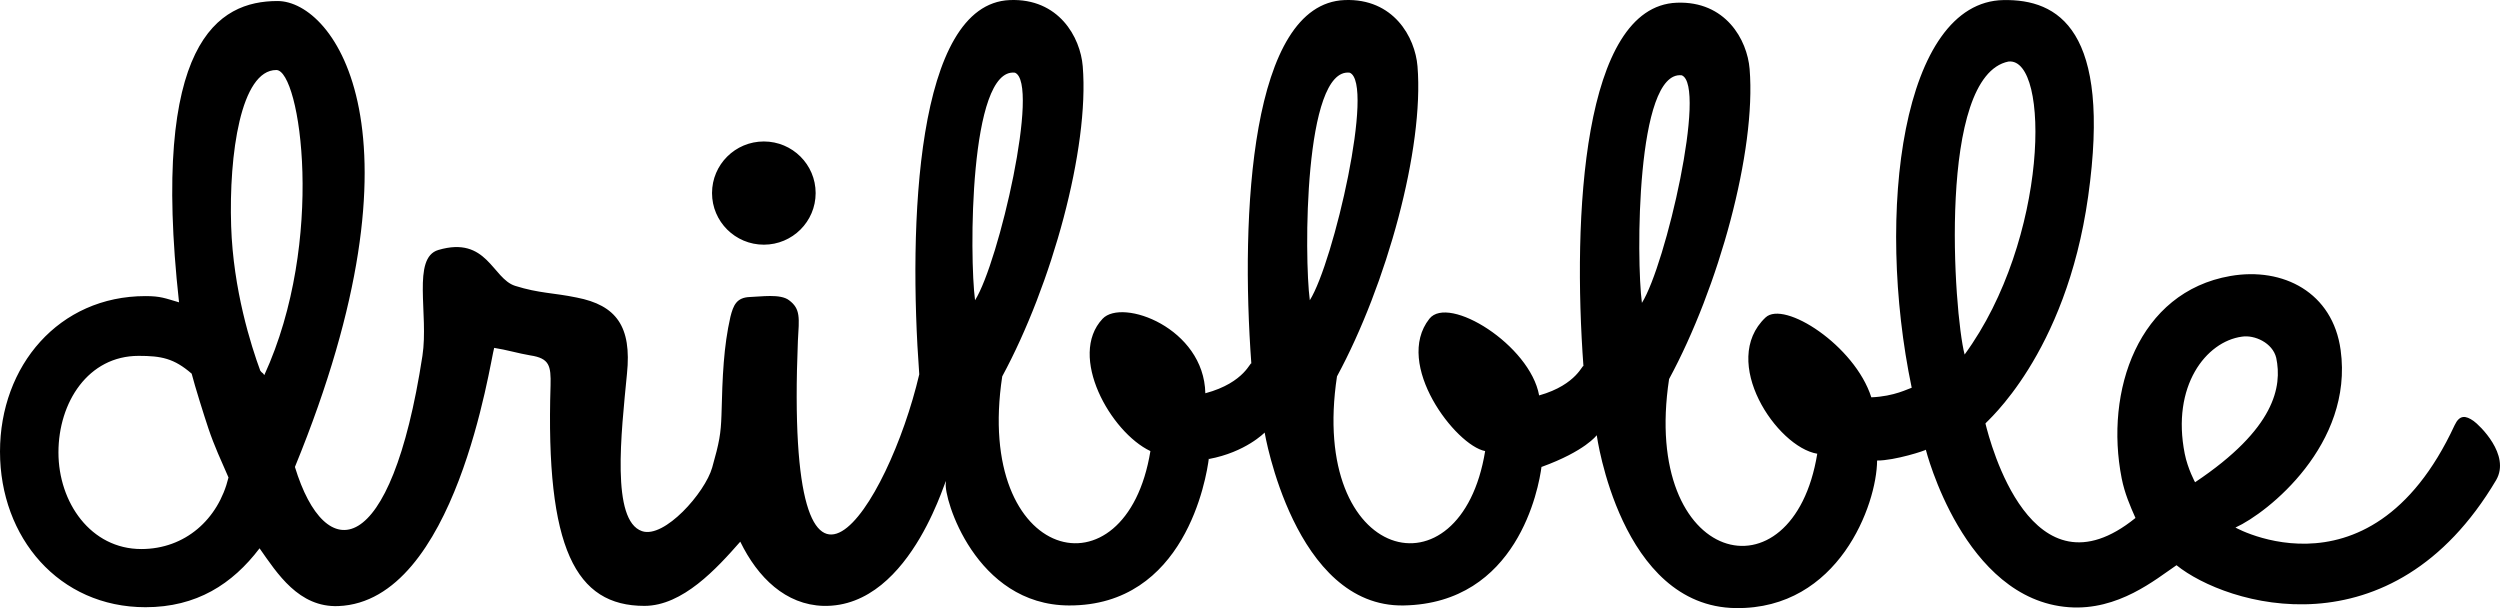 <svg width="148" height="36" viewBox="0 0 148 36" fill="none" xmlns="http://www.w3.org/2000/svg">
<path d="M45.219 14.485C46.913 14.485 48.286 13.117 48.286 11.43C48.286 9.742 46.913 8.375 45.219 8.375C43.525 8.375 42.152 9.742 42.152 11.43C42.152 13.117 43.525 14.485 45.219 14.485ZM146.437 24.922C145.971 24.595 145.61 24.541 145.312 25.175C140.16 36.285 131.48 30.741 132.342 31.229C134.268 30.352 139.332 26.308 138.566 20.724C138.102 17.311 135.16 15.797 132.038 16.339C126.588 17.285 124.583 23.139 125.604 28.321C125.782 29.211 126.101 29.945 126.42 30.664C120.261 35.651 117.816 26.2 117.538 25.07C117.527 25.01 122.294 21.054 123.619 11.627C125.009 1.747 121.843 -0.052 118.607 0.004C112.617 0.108 110.999 12.569 113.173 22.954C112.991 23.001 112.144 23.469 110.782 23.521C109.802 20.451 105.615 17.759 104.519 18.796C101.776 21.391 105.184 26.463 107.582 26.861C106.142 35.695 97.134 33.507 98.81 22.439C101.744 17.015 103.975 8.949 103.577 4.08C103.436 2.356 102.156 0.046 99.261 0.161C93.694 0.38 93.088 12.845 93.741 21.691C93.709 21.473 93.399 22.766 91.117 23.409C90.577 20.426 85.754 17.432 84.619 18.871C82.493 21.565 86.177 26.369 87.921 26.704C86.481 35.538 77.473 33.35 79.15 22.282C82.084 16.858 84.314 8.793 83.916 3.924C83.775 2.199 82.496 -0.11 79.6 0.004C74.033 0.224 73.428 12.688 74.08 21.535C74.048 21.313 73.731 22.649 71.356 23.281C71.276 19.411 66.436 17.636 65.273 18.871C63.2 21.072 65.747 25.588 68.104 26.704C66.663 35.538 57.656 33.35 59.332 22.282C62.266 16.858 64.497 8.793 64.098 3.924C63.958 2.199 62.678 -0.11 59.783 0.004C54.215 0.224 53.767 13.315 54.42 22.161C52.586 29.985 46.436 39.755 47.235 20.183C47.314 18.81 47.4 18.289 46.713 17.775C46.198 17.375 45.027 17.567 44.386 17.583C43.608 17.614 43.413 18.068 43.241 18.753C42.84 20.523 42.769 22.238 42.711 24.579C42.674 25.674 42.586 26.185 42.162 27.678C41.739 29.171 39.326 31.899 38.005 31.443C36.173 30.815 36.774 25.663 37.117 22.124C37.404 19.327 36.487 18.07 34.139 17.614C32.765 17.328 31.93 17.372 30.498 16.923C29.145 16.498 28.839 13.948 25.951 14.798C24.372 15.263 25.387 18.595 25.008 21.064C23.142 33.212 19.26 33.545 17.459 27.644C25.57 7.861 19.805 0.061 16.43 0.061C12.915 0.061 8.897 2.472 10.599 17.898C9.771 17.658 9.517 17.529 8.611 17.529C3.49 17.529 0 21.651 0 26.738C0 31.824 3.49 35.947 8.612 35.947C11.635 35.947 13.758 34.578 15.366 32.46C16.415 33.956 17.692 35.97 20.028 35.88C26.991 35.609 29.016 21.387 29.255 20.594C29.999 20.709 30.703 20.925 31.391 21.039C32.536 21.21 32.619 21.662 32.593 22.809C32.29 32.481 34.082 35.868 38.148 35.868C40.413 35.868 42.433 33.652 43.824 32.067C44.862 34.202 46.518 35.803 48.739 35.868C54.12 36.001 56.181 27.46 55.993 28.584C55.845 29.466 57.739 35.82 63.279 35.843C70.141 35.871 71.417 28.357 71.569 27.098C71.588 26.847 71.597 26.873 71.569 27.098L71.564 27.174C73.743 26.77 74.867 25.607 74.867 25.607C74.867 25.607 76.616 35.959 83.096 35.843C89.826 35.721 91.095 28.928 91.261 27.604C91.283 27.289 91.296 27.326 91.261 27.604C91.26 27.617 91.26 27.63 91.259 27.643C93.847 26.705 94.527 25.764 94.527 25.764C94.527 25.764 95.918 35.911 102.757 35.999C108.852 36.079 111.11 29.864 111.124 27.263C112.152 27.274 114.053 26.655 114.008 26.62C114.008 26.62 116.241 35.492 122.475 35.947C125.402 36.161 127.598 34.307 128.849 33.461C131.791 35.833 141.586 38.863 147.771 28.422C148.644 26.923 146.767 25.153 146.437 24.922ZM8.365 32.503C5.376 32.503 3.46 29.751 3.46 26.785C3.46 23.818 5.219 21.067 8.207 21.067C9.552 21.067 10.3 21.214 11.347 22.121C11.537 22.866 12.076 24.585 12.338 25.366C12.688 26.41 13.106 27.299 13.527 28.267C12.925 30.749 10.954 32.503 8.365 32.503ZM15.647 22.208C15.522 22.011 15.548 22.132 15.409 21.946C14.862 20.462 13.806 17.15 13.684 13.388C13.546 9.133 14.258 4.145 16.358 4.145C17.78 4.145 19.292 14.254 15.646 22.208H15.647ZM57.723 17.774C57.386 15.249 57.368 3.992 60.082 4.302C61.581 4.906 59.132 15.529 57.723 17.774ZM77.541 17.774C77.204 15.249 77.186 3.992 79.9 4.302C81.398 4.906 78.95 15.529 77.541 17.774ZM97.201 17.931C96.864 15.406 96.847 4.148 99.56 4.458C101.059 5.063 98.61 15.686 97.201 17.931ZM118.906 3.643C121.388 3.387 121.285 14.177 116.305 20.989C115.662 18.526 114.678 4.488 118.906 3.642V3.643ZM129.336 26.861C128.539 22.852 130.598 20.219 132.721 19.93C133.463 19.812 134.538 20.291 134.753 21.186C135.105 22.872 134.702 25.374 129.95 28.548C129.957 28.575 129.513 27.753 129.336 26.861H129.336Z" fill="black"/>
</svg>
